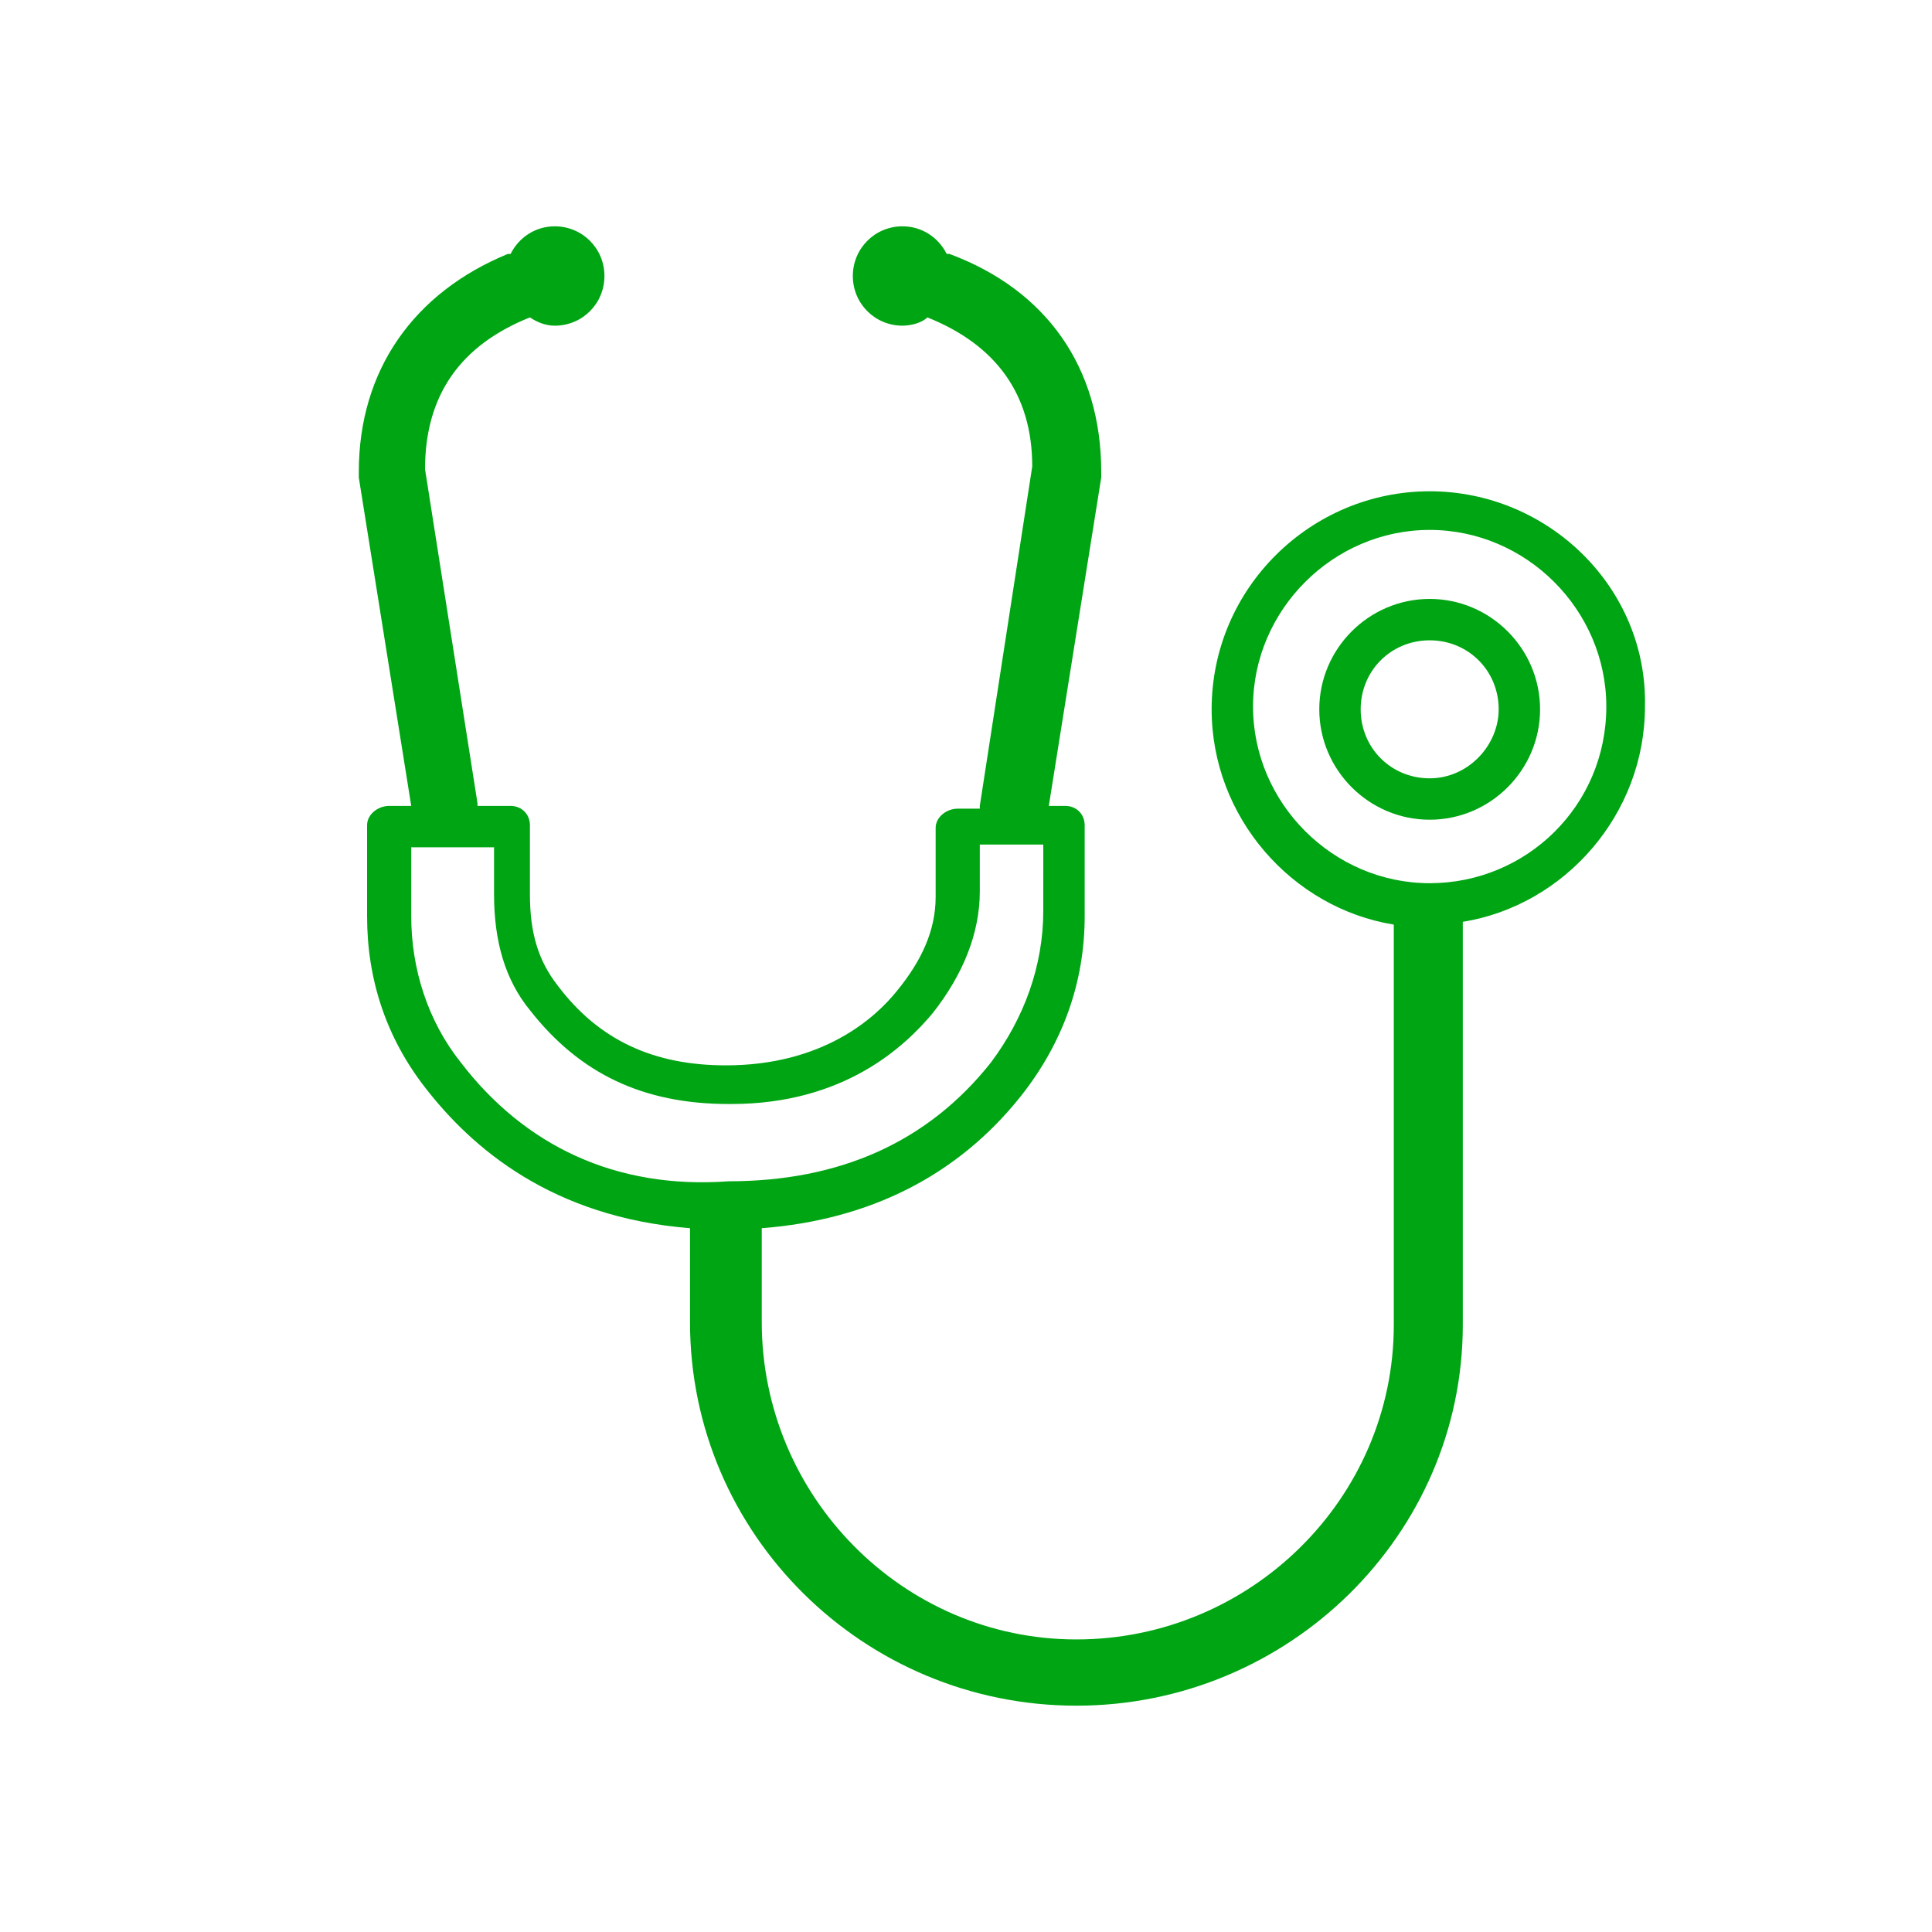 <?xml version="1.0" encoding="utf-8"?>
<!-- Generator: Adobe Illustrator 19.2.1, SVG Export Plug-In . SVG Version: 6.00 Build 0)  -->
<!DOCTYPE svg PUBLIC "-//W3C//DTD SVG 1.1//EN" "http://www.w3.org/Graphics/SVG/1.1/DTD/svg11.dtd">
<svg version="1.1" id="Ebene_1" xmlns="http://www.w3.org/2000/svg" xmlns:xlink="http://www.w3.org/1999/xlink" x="0px" y="0px"
	 viewBox="0 0 70 70" style="enable-background:new 0 0 70 70;" xml:space="preserve">
<style type="text/css">
	.st0{fill:#00A513;}
</style>
<g>
	<path class="st0" d="M51.8,17.8c-4.3,0-7.9,3.5-7.9,7.9c0,3.9,2.9,7.2,6.6,7.8V48c0,6.3-5.2,11.4-11.5,11.4s-11.4-5.2-11.4-11.5
		v-3.4c3.9-0.3,7.1-1.9,9.4-4.8c1.5-1.9,2.3-4.1,2.3-6.5v-3.3c0-0.4-0.3-0.7-0.7-0.7H38l1.9-11.9c0-0.1,0-0.1,0-0.2
		c0-3.8-2-6.6-5.5-7.9h-0.1c-0.3-0.6-0.9-1-1.6-1c-1,0-1.8,0.8-1.8,1.8s0.8,1.8,1.8,1.8c0.3,0,0.7-0.1,0.9-0.3
		c2.5,1,3.8,2.8,3.8,5.4l-1.9,12.3c0,0,0,0,0,0.1h-0.8c-0.4,0-0.8,0.3-0.8,0.7v2.5c0,1.2-0.5,2.3-1.4,3.4c-0.8,1-2.7,2.7-6.2,2.7
		c-2.6,0-4.6-0.9-6.1-2.9c-0.7-0.9-1-1.9-1-3.3v-2.5c0-0.4-0.3-0.7-0.7-0.7h-1.2c0-0.1,0-0.1,0-0.1L15.4,17c0-2.7,1.3-4.5,3.8-5.5
		c0.3,0.2,0.6,0.3,0.9,0.3c1,0,1.8-0.8,1.8-1.8s-0.8-1.8-1.8-1.8c-0.7,0-1.3,0.4-1.6,1h-0.1C15,10.6,13,13.4,13,17.1
		c0,0.1,0,0.1,0,0.2l1.9,11.9h-0.8c-0.4,0-0.8,0.3-0.8,0.7v3.3c0,2.3,0.7,4.4,2.1,6.2c1.7,2.2,4.6,4.7,9.6,5.1v3.4
		c0,7.7,6.3,13.9,14,13.9S53,55.6,53,48V33.4c3.7-0.6,6.6-3.9,6.6-7.8C59.7,21.3,56.1,17.8,51.8,17.8z M16.7,38.5
		c-1.2-1.5-1.8-3.4-1.8-5.3v-2.5h3v1.7c0,1.7,0.4,3.1,1.3,4.2c1.8,2.3,4.1,3.4,7.2,3.4l0,0h0.1l0,0c4.1,0,6.3-2.1,7.3-3.3
		c1.1-1.4,1.7-2.9,1.7-4.4v-1.7h2.3V33c0,2-0.7,3.9-1.9,5.5c-2.3,2.9-5.5,4.3-9.5,4.3C22.3,43.1,19,41.5,16.7,38.5z M51.8,32
		c-3.5,0-6.4-2.9-6.4-6.4s2.9-6.4,6.4-6.4s6.4,2.9,6.4,6.4C58.2,29.2,55.3,32,51.8,32z"/>
	<path class="st0" d="M51.8,21.7c-2.2,0-4,1.8-4,4s1.8,4,4,4s4-1.8,4-4S54,21.7,51.8,21.7z M51.8,28.2c-1.4,0-2.5-1.1-2.5-2.5
		s1.1-2.5,2.5-2.5s2.5,1.1,2.5,2.5C54.3,27,53.2,28.2,51.8,28.2z"/>
</g>
</svg>
